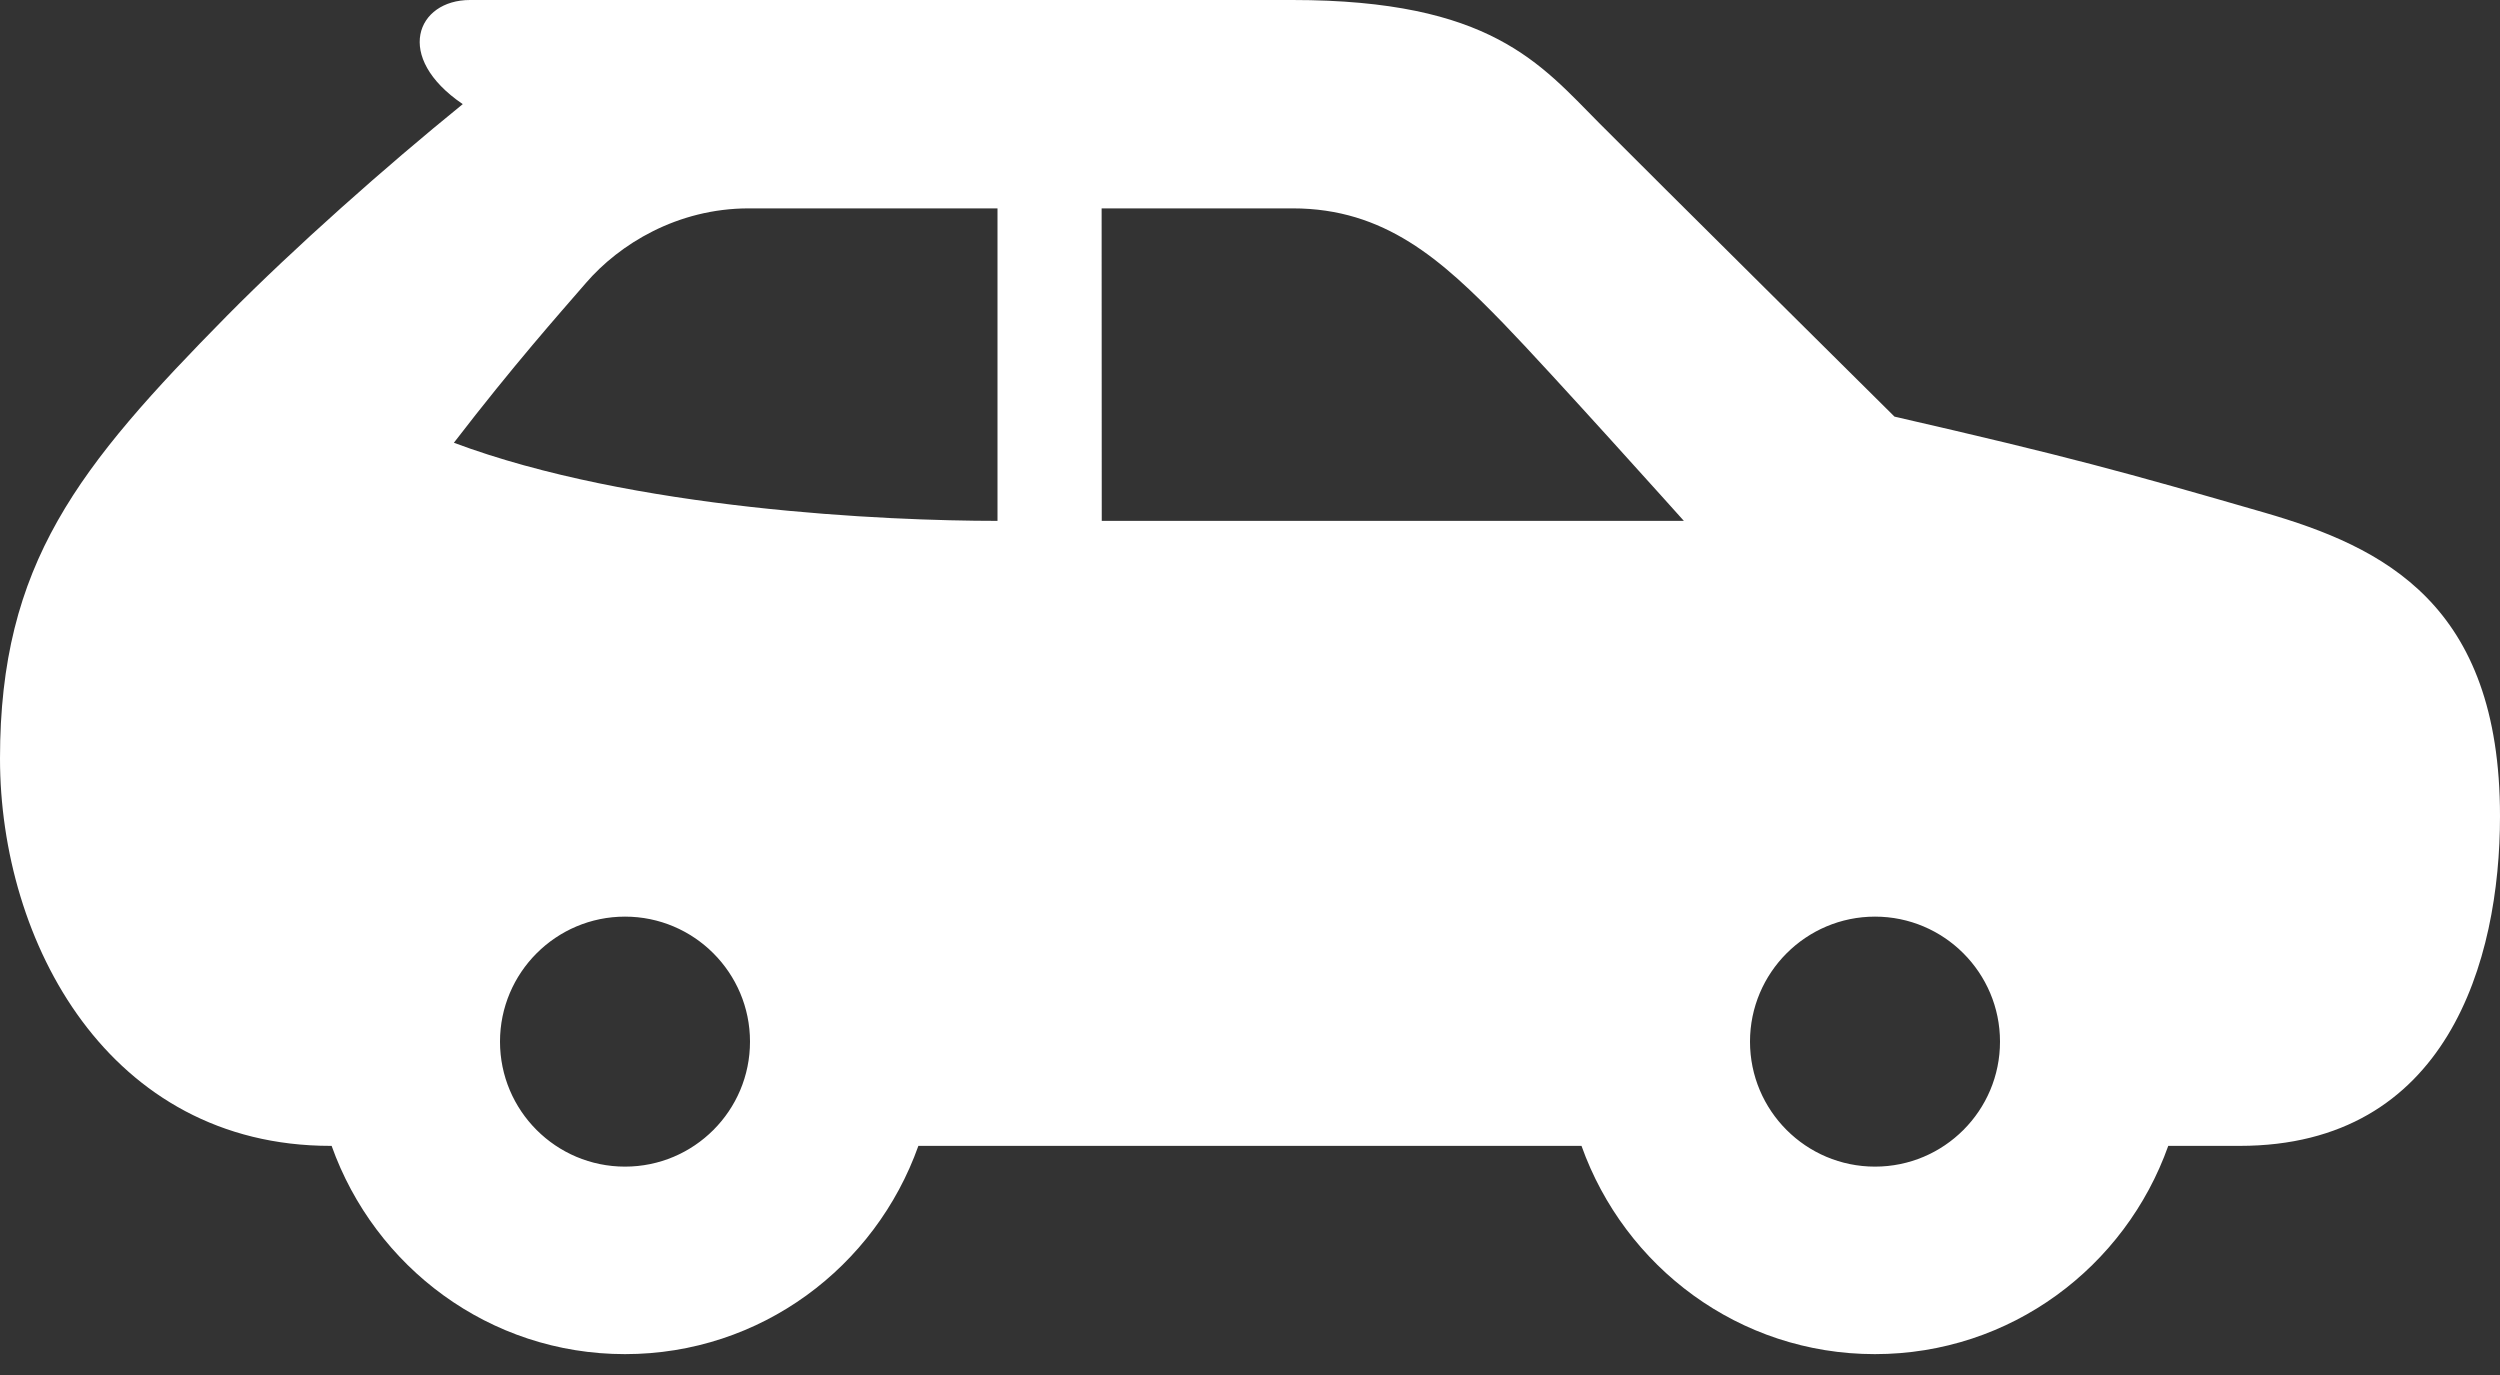 <svg width="20" height="11" viewBox="0 0 20 11" fill="none" xmlns="http://www.w3.org/2000/svg">
<rect x="0" y="0" width="20" height="11" fill="#333333" stroke="none"/>
<path d="M18.116 4.101C16.993 3.776 16.545 3.652 15.156 3.333C15.156 3.333 13.173 1.367 12.796 0.987C12.322 0.51 11.927 0 10.338 0H3.76C3.334 0 3.147 0.456 3.702 0.833C3.083 1.335 2.353 1.983 1.82 2.522C0.624 3.735 0 4.51 0 6.068C0 7.535 0.868 9.167 2.645 9.167H2.653C2.998 10.135 3.913 10.833 5 10.833C6.087 10.833 7.003 10.135 7.347 9.167H12.652C12.997 10.135 13.912 10.833 14.999 10.833C16.086 10.833 17.002 10.135 17.346 9.167H17.917C19.578 9.167 20 7.687 20 6.529C20 4.828 19.064 4.376 18.116 4.101ZM5 9.333C4.448 9.333 4 8.885 4 8.333C4 7.782 4.448 7.333 5 7.333C5.552 7.333 6 7.782 6 8.333C6 8.885 5.552 9.333 5 9.333ZM7.98 4.167C7.088 4.167 5.063 4.078 3.631 3.542C4.112 2.917 4.463 2.523 4.689 2.262C4.954 1.955 5.417 1.667 5.99 1.667H7.98V4.167ZM8.813 1.667H10.342C11.078 1.667 11.533 2.078 12.027 2.587C12.404 2.976 13.471 4.167 13.471 4.167H8.814L8.813 1.667ZM15 9.333C14.448 9.333 14 8.885 14 8.333C14 7.782 14.448 7.333 15 7.333C15.552 7.333 16 7.782 16 8.333C16 8.885 15.552 9.333 15 9.333Z" fill="white"/>
</svg>

